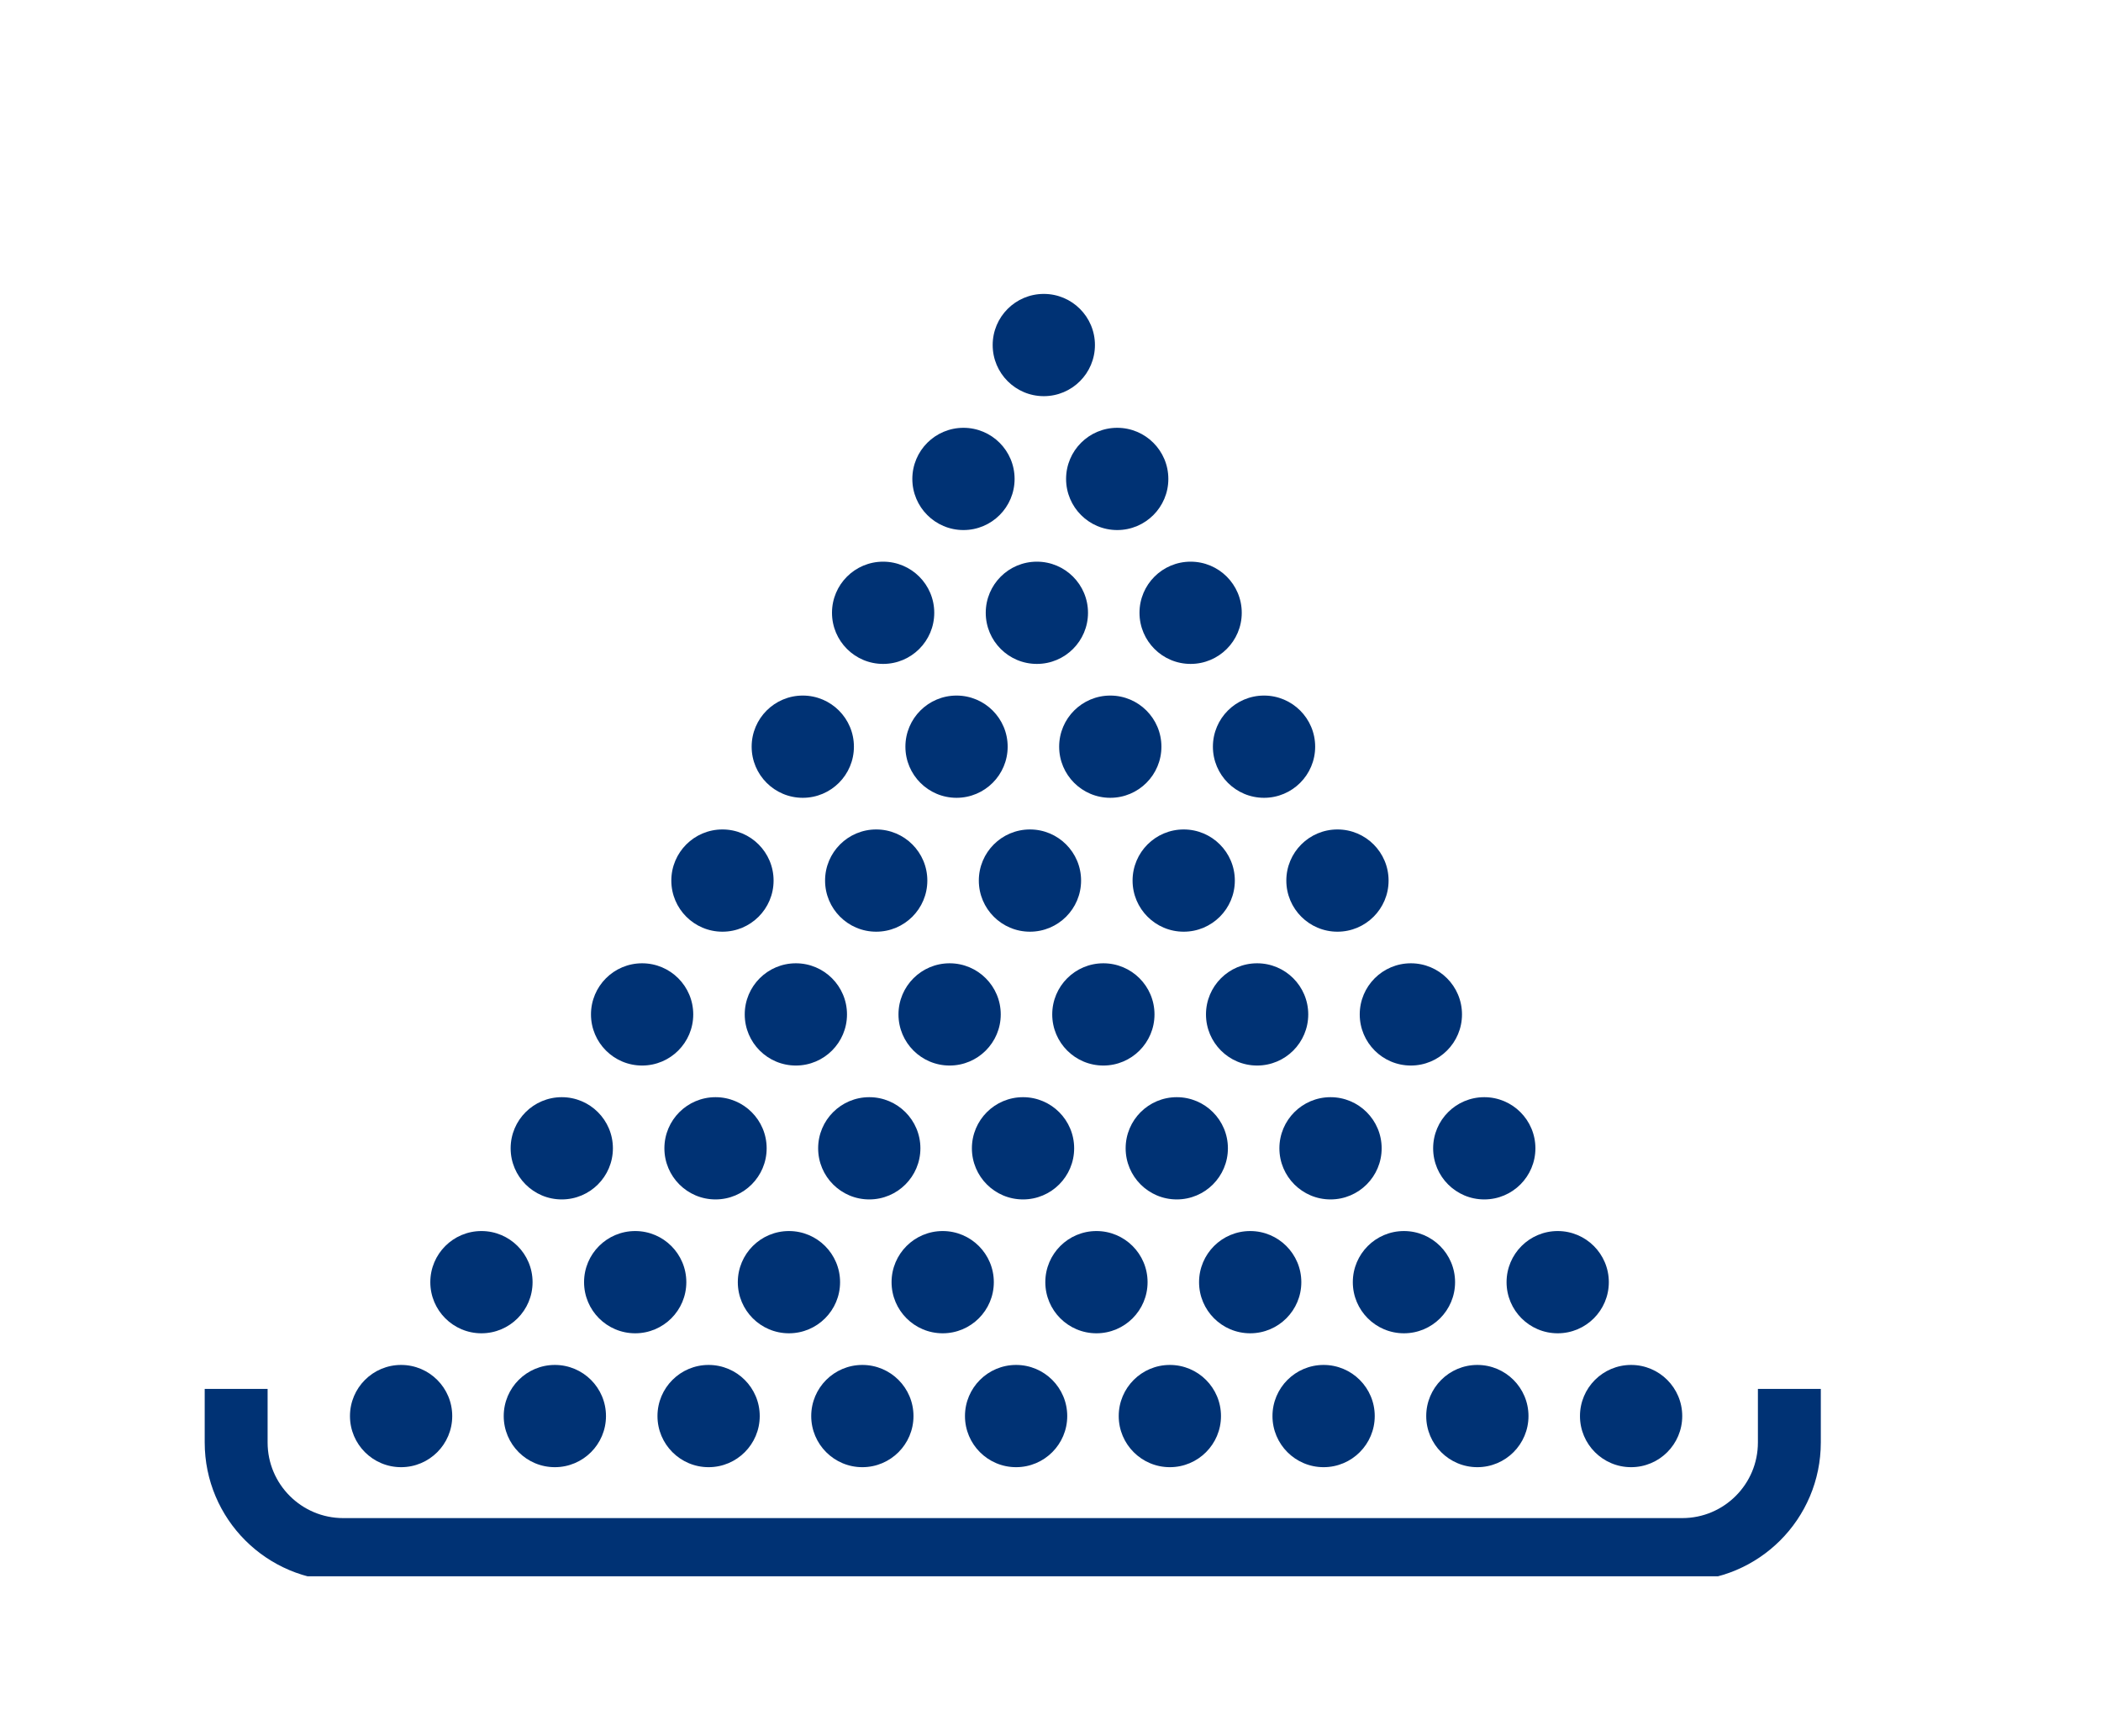 <svg width="167" height="138" viewBox="0 0 167 138" fill="none" xmlns="http://www.w3.org/2000/svg">
<g clip-path="url(#clip0_17410_69114)">
<path d="M18.771 110.415V114.672C18.771 119.374 22.584 123.186 27.286 123.186H133.714C138.417 123.186 142.229 119.374 142.229 114.672V110.415" stroke="#003274" stroke-width="5"/>
<circle cx="31.882" cy="112.574" r="4.064" fill="#003274"/>
<circle cx="44.103" cy="112.574" r="4.064" fill="#003274"/>
<circle cx="56.324" cy="112.574" r="4.064" fill="#003274"/>
<circle cx="68.545" cy="112.574" r="4.064" fill="#003274"/>
<circle cx="80.766" cy="112.574" r="4.064" fill="#003274"/>
<circle cx="92.987" cy="112.574" r="4.064" fill="#003274"/>
<circle cx="105.208" cy="112.574" r="4.064" fill="#003274"/>
<circle cx="117.429" cy="112.574" r="4.064" fill="#003274"/>
<circle cx="129.65" cy="112.574" r="4.064" fill="#003274"/>
<circle cx="38.268" cy="101.93" r="4.064" fill="#003274"/>
<circle cx="50.489" cy="101.93" r="4.064" fill="#003274"/>
<circle cx="62.71" cy="101.93" r="4.064" fill="#003274"/>
<circle cx="74.931" cy="101.93" r="4.064" fill="#003274"/>
<circle cx="87.152" cy="101.93" r="4.064" fill="#003274"/>
<circle cx="99.373" cy="101.93" r="4.064" fill="#003274"/>
<circle cx="111.594" cy="101.93" r="4.064" fill="#003274"/>
<circle cx="123.815" cy="101.93" r="4.064" fill="#003274"/>
<circle cx="44.653" cy="91.288" r="4.064" fill="#003274"/>
<circle cx="56.874" cy="91.288" r="4.064" fill="#003274"/>
<circle cx="69.095" cy="91.288" r="4.064" fill="#003274"/>
<circle cx="81.316" cy="91.288" r="4.064" fill="#003274"/>
<circle cx="93.537" cy="91.288" r="4.064" fill="#003274"/>
<circle cx="105.758" cy="91.288" r="4.064" fill="#003274"/>
<circle cx="117.979" cy="91.288" r="4.064" fill="#003274"/>
<circle cx="51.039" cy="80.644" r="4.064" fill="#003274"/>
<circle cx="63.26" cy="80.644" r="4.064" fill="#003274"/>
<circle cx="75.481" cy="80.644" r="4.064" fill="#003274"/>
<circle cx="87.702" cy="80.644" r="4.064" fill="#003274"/>
<circle cx="99.923" cy="80.644" r="4.064" fill="#003274"/>
<circle cx="112.144" cy="80.644" r="4.064" fill="#003274"/>
<circle cx="57.425" cy="70.004" r="4.064" fill="#003274"/>
<circle cx="69.646" cy="70.004" r="4.064" fill="#003274"/>
<circle cx="81.867" cy="70.004" r="4.064" fill="#003274"/>
<circle cx="94.088" cy="70.004" r="4.064" fill="#003274"/>
<circle cx="106.309" cy="70.004" r="4.064" fill="#003274"/>
<circle cx="63.81" cy="59.36" r="4.064" fill="#003274"/>
<circle cx="76.031" cy="59.36" r="4.064" fill="#003274"/>
<circle cx="88.252" cy="59.36" r="4.064" fill="#003274"/>
<circle cx="100.473" cy="59.36" r="4.064" fill="#003274"/>
<circle cx="70.196" cy="48.716" r="4.064" fill="#003274"/>
<circle cx="82.417" cy="48.716" r="4.064" fill="#003274"/>
<circle cx="94.638" cy="48.716" r="4.064" fill="#003274"/>
<circle cx="76.582" cy="38.074" r="4.064" fill="#003274"/>
<circle cx="88.803" cy="38.074" r="4.064" fill="#003274"/>
<circle cx="82.968" cy="27.43" r="4.064" fill="#003274"/>
</g>
<defs>
<clipPath id="clip0_17410_69114">
<rect width="149" height="112.814" fill="#003274" transform="translate(6 12.5)"/>
</clipPath>
</defs>
</svg>
